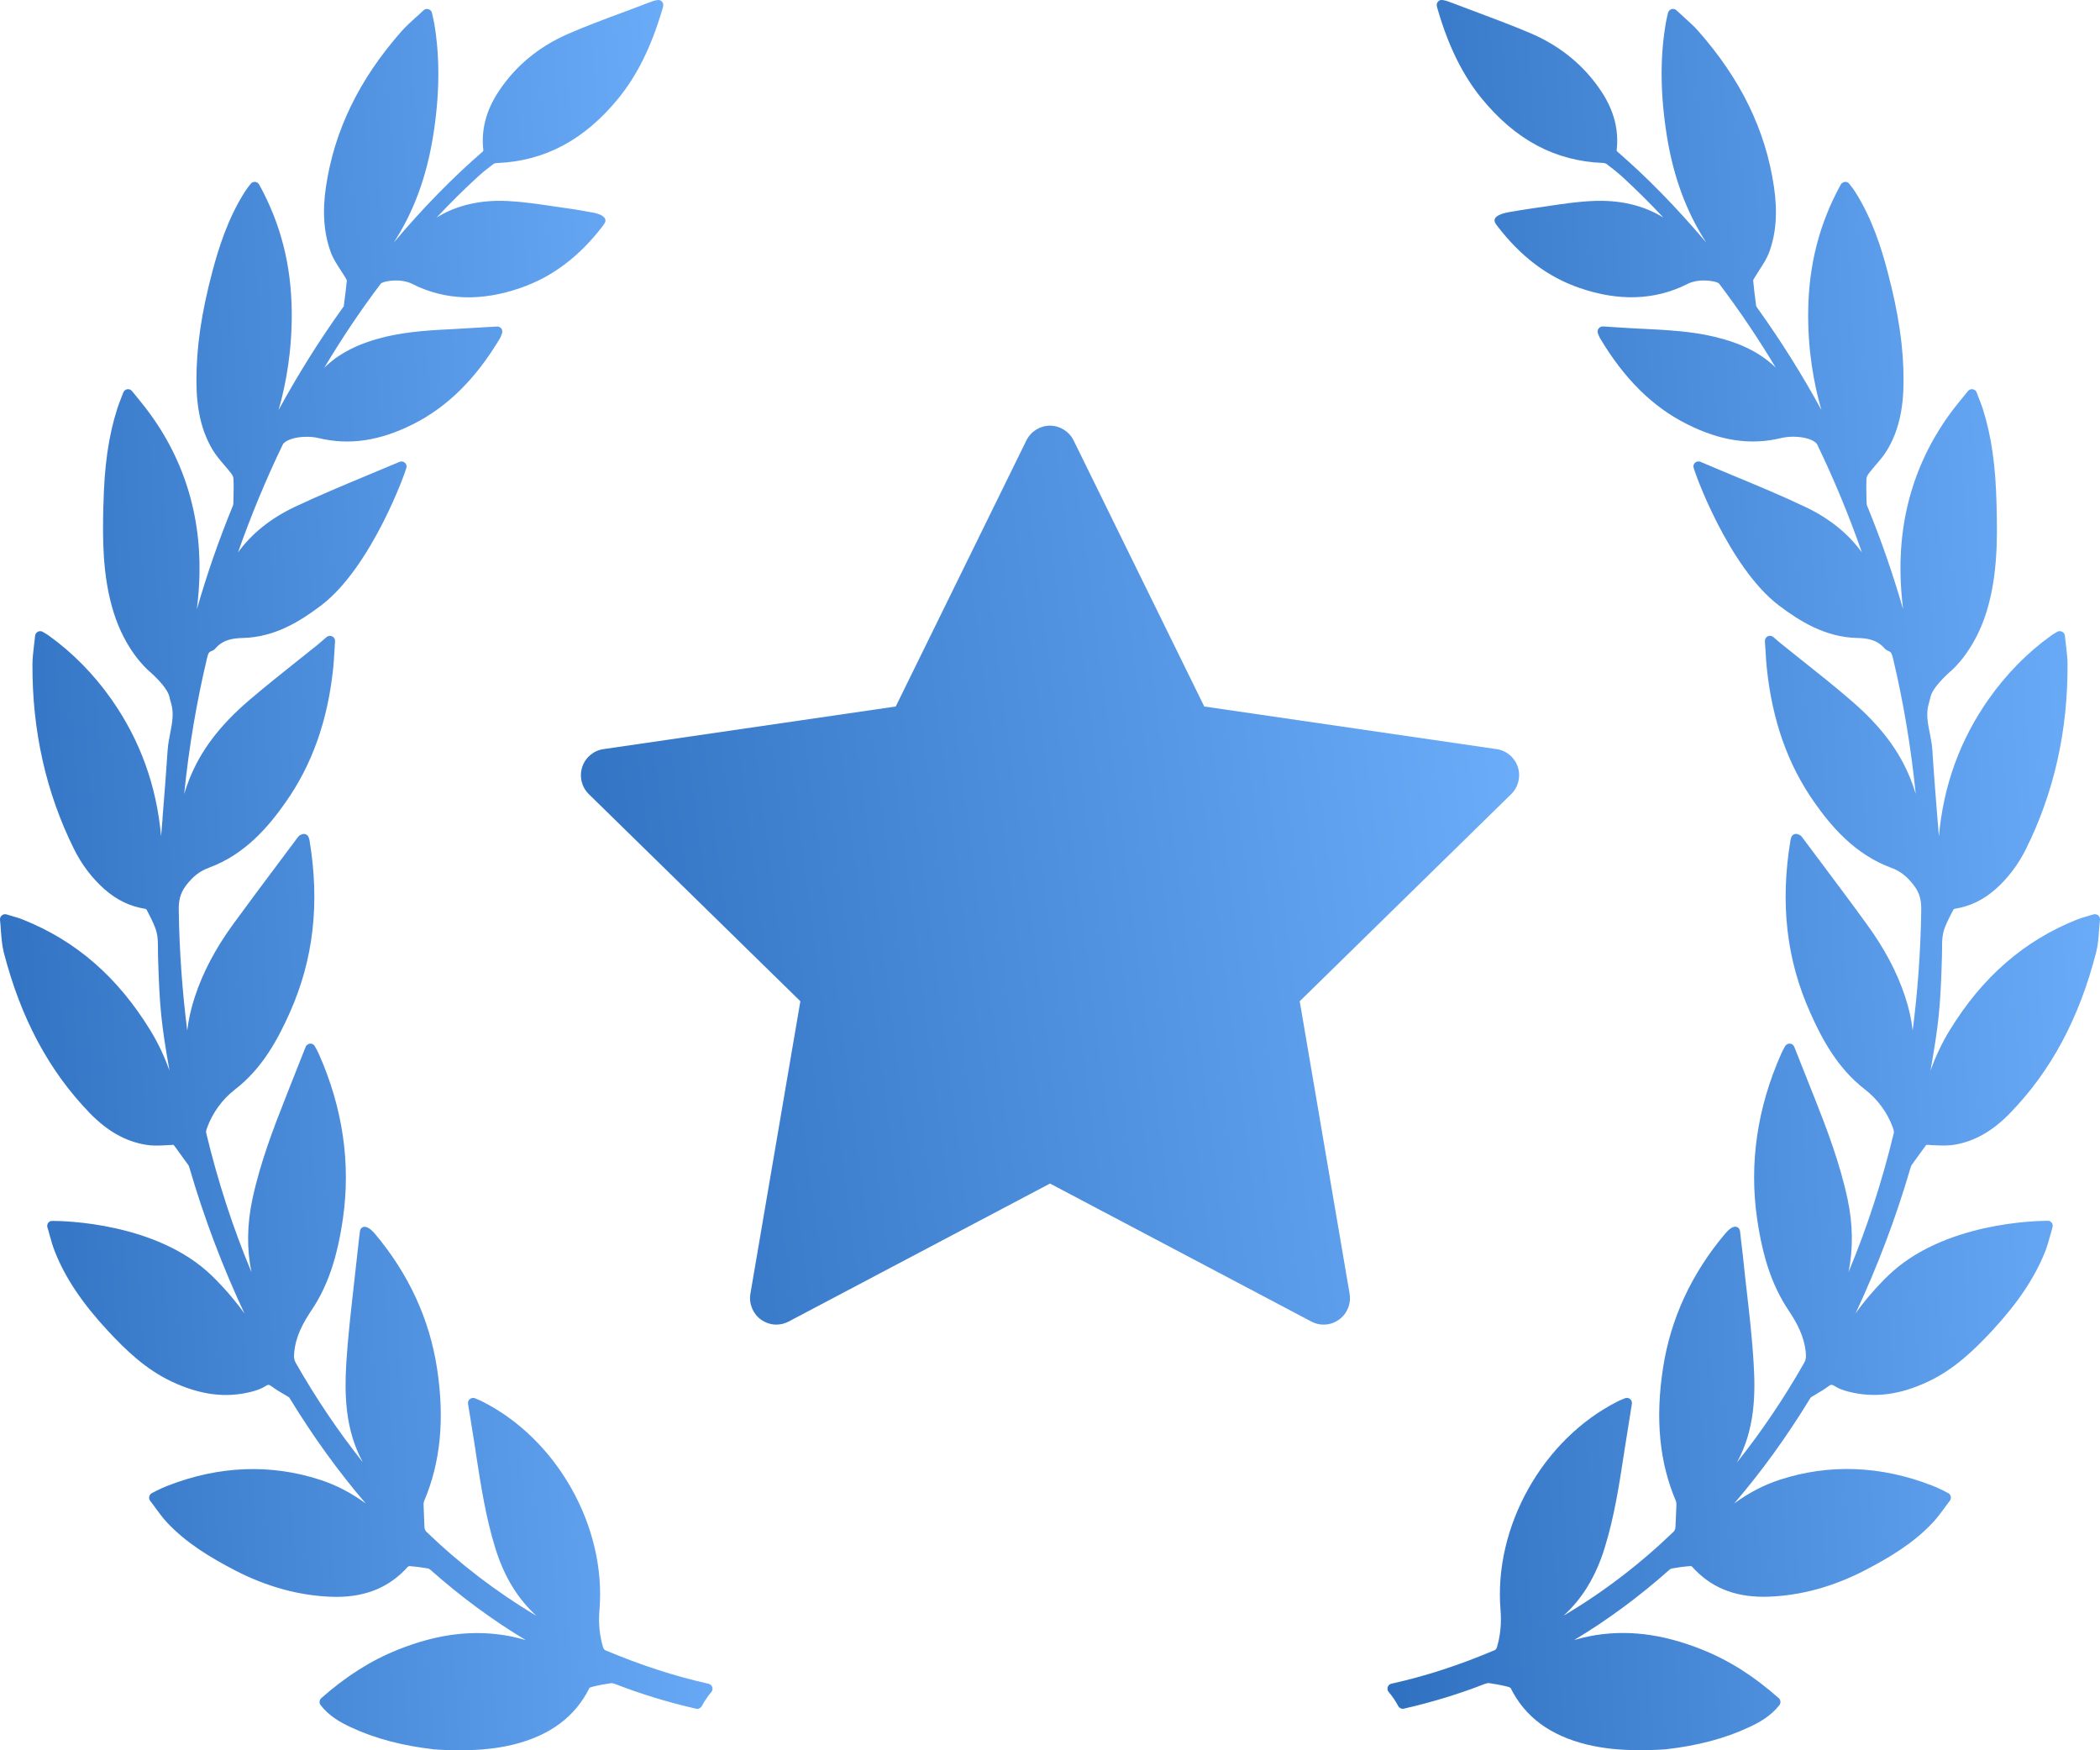 <svg width="24" height="20" viewBox="0 0 24 20" fill="none" xmlns="http://www.w3.org/2000/svg">
<path d="M0.021 10.46C0.036 10.447 0.058 10.443 0.076 10.449C0.096 10.456 0.116 10.461 0.134 10.466L0.143 10.469C0.187 10.482 0.226 10.493 0.264 10.509C0.867 10.75 1.343 11.162 1.716 11.77C1.809 11.92 1.88 12.076 1.937 12.232C1.844 11.708 1.822 11.504 1.806 10.918C1.805 10.894 1.805 10.869 1.805 10.844C1.805 10.776 1.805 10.712 1.79 10.654C1.772 10.584 1.737 10.515 1.703 10.448C1.693 10.43 1.683 10.411 1.675 10.394C1.672 10.391 1.663 10.385 1.66 10.385C1.487 10.358 1.335 10.285 1.193 10.16C1.051 10.033 0.933 9.879 0.845 9.7C0.526 9.058 0.367 8.349 0.371 7.593C0.371 7.52 0.38 7.449 0.389 7.371C0.393 7.337 0.398 7.301 0.401 7.265C0.403 7.244 0.416 7.227 0.434 7.218C0.451 7.209 0.473 7.21 0.49 7.221C0.501 7.228 0.51 7.233 0.519 7.238C0.535 7.248 0.547 7.255 0.559 7.264C0.831 7.459 1.07 7.703 1.271 7.987C1.599 8.452 1.79 8.978 1.841 9.556C1.846 9.492 1.852 9.427 1.857 9.363L1.858 9.339C1.879 9.087 1.899 8.825 1.916 8.568C1.921 8.503 1.933 8.44 1.945 8.379C1.968 8.261 1.99 8.15 1.955 8.033C1.947 8.007 1.94 7.98 1.934 7.954C1.917 7.888 1.837 7.787 1.714 7.677L1.709 7.673C1.664 7.634 1.43 7.42 1.298 6.995C1.164 6.565 1.174 6.115 1.181 5.786L1.182 5.777C1.191 5.325 1.24 4.985 1.339 4.673C1.352 4.633 1.367 4.594 1.383 4.552C1.392 4.531 1.4 4.509 1.409 4.485C1.416 4.466 1.434 4.451 1.454 4.448L1.464 4.447C1.481 4.447 1.498 4.455 1.509 4.469L1.605 4.587C2.067 5.152 2.294 5.816 2.28 6.558C2.277 6.689 2.267 6.823 2.25 6.962C2.367 6.555 2.505 6.159 2.662 5.778C2.665 5.77 2.667 5.76 2.667 5.751L2.668 5.699C2.67 5.624 2.672 5.546 2.668 5.469C2.668 5.457 2.66 5.434 2.643 5.411C2.619 5.379 2.592 5.348 2.564 5.315C2.517 5.26 2.468 5.203 2.429 5.138C2.304 4.928 2.246 4.68 2.245 4.357C2.243 3.977 2.301 3.578 2.428 3.099C2.498 2.839 2.602 2.499 2.798 2.192C2.811 2.171 2.826 2.152 2.841 2.131C2.849 2.122 2.856 2.113 2.864 2.102C2.875 2.087 2.89 2.078 2.915 2.078C2.934 2.08 2.952 2.091 2.962 2.109C3.207 2.553 3.329 3.027 3.334 3.559C3.339 4.002 3.27 4.384 3.184 4.685C3.404 4.282 3.648 3.892 3.913 3.522L3.919 3.513C3.925 3.505 3.928 3.501 3.928 3.504C3.944 3.384 3.956 3.289 3.964 3.205C3.964 3.204 3.962 3.197 3.95 3.176C3.932 3.146 3.913 3.117 3.893 3.086C3.852 3.023 3.809 2.959 3.782 2.886C3.701 2.668 3.682 2.42 3.726 2.129C3.823 1.485 4.106 0.905 4.59 0.356C4.64 0.3 4.695 0.25 4.754 0.197L4.77 0.183C4.792 0.162 4.816 0.141 4.84 0.118C4.855 0.104 4.876 0.098 4.897 0.105C4.917 0.111 4.932 0.127 4.937 0.148L4.947 0.194C4.954 0.225 4.96 0.25 4.964 0.274C5.029 0.665 5.025 1.084 4.95 1.554C4.875 2.021 4.727 2.424 4.499 2.773C4.84 2.369 5.173 2.03 5.52 1.729C5.521 1.727 5.523 1.721 5.524 1.719C5.497 1.485 5.554 1.263 5.7 1.043C5.891 0.754 6.158 0.533 6.491 0.388C6.69 0.301 6.897 0.224 7.099 0.149C7.196 0.113 7.293 0.077 7.393 0.038C7.493 -0.002 7.536 -0.009 7.559 0.012C7.589 0.041 7.582 0.064 7.569 0.108L7.565 0.122C7.442 0.536 7.28 0.863 7.068 1.123C6.68 1.599 6.225 1.841 5.68 1.863C5.661 1.864 5.645 1.869 5.639 1.874C5.562 1.932 5.506 1.978 5.456 2.024C5.298 2.169 5.142 2.324 4.99 2.486C5.216 2.345 5.493 2.281 5.805 2.297C5.976 2.306 6.145 2.331 6.309 2.355L6.315 2.356C6.364 2.363 6.412 2.37 6.46 2.377C6.565 2.391 6.671 2.41 6.765 2.427C6.803 2.433 6.894 2.454 6.914 2.498C6.922 2.513 6.921 2.53 6.913 2.545C6.906 2.558 6.898 2.57 6.889 2.582C6.619 2.934 6.31 3.166 5.946 3.291C5.501 3.445 5.093 3.432 4.727 3.252C4.671 3.221 4.603 3.205 4.526 3.205C4.468 3.205 4.424 3.214 4.409 3.218C4.388 3.221 4.358 3.233 4.352 3.241C4.124 3.542 3.908 3.864 3.706 4.202C3.877 4.035 4.099 3.923 4.402 3.849C4.668 3.786 4.94 3.772 5.203 3.759L5.291 3.754C5.373 3.75 5.456 3.745 5.541 3.739L5.683 3.731C5.701 3.731 5.719 3.74 5.73 3.754C5.741 3.77 5.744 3.791 5.737 3.81C5.731 3.825 5.721 3.853 5.716 3.862C5.439 4.328 5.113 4.65 4.721 4.847C4.338 5.039 3.991 5.09 3.642 5.006C3.601 4.996 3.554 4.991 3.506 4.991C3.357 4.991 3.254 5.037 3.232 5.079C3.04 5.477 2.868 5.891 2.72 6.313C2.875 6.098 3.092 5.924 3.367 5.793C3.64 5.664 3.924 5.546 4.204 5.429C4.324 5.379 4.445 5.329 4.565 5.278C4.583 5.27 4.604 5.272 4.621 5.283C4.637 5.294 4.647 5.312 4.647 5.332C4.647 5.369 4.248 6.481 3.669 6.919C3.432 7.098 3.141 7.282 2.774 7.29C2.665 7.293 2.551 7.308 2.465 7.406C2.452 7.422 2.435 7.434 2.416 7.44C2.386 7.45 2.378 7.468 2.364 7.529C2.245 8.031 2.158 8.547 2.105 9.072C2.121 9.019 2.14 8.965 2.161 8.911C2.291 8.58 2.509 8.291 2.848 8.001C3.023 7.851 3.206 7.706 3.382 7.565L3.391 7.558C3.471 7.494 3.552 7.43 3.632 7.366C3.648 7.352 3.665 7.338 3.683 7.322L3.733 7.279C3.751 7.264 3.777 7.261 3.797 7.272C3.818 7.282 3.831 7.304 3.829 7.328C3.827 7.364 3.825 7.397 3.823 7.429L3.822 7.444C3.818 7.511 3.814 7.573 3.808 7.635C3.745 8.236 3.567 8.738 3.263 9.169C3.076 9.436 2.806 9.762 2.386 9.916C2.284 9.954 2.209 10.011 2.13 10.113C2.055 10.209 2.041 10.297 2.043 10.407C2.05 10.87 2.083 11.328 2.14 11.777C2.154 11.652 2.183 11.523 2.227 11.39C2.318 11.113 2.459 10.844 2.66 10.567C2.834 10.328 3.014 10.087 3.189 9.854L3.2 9.839C3.269 9.747 3.338 9.655 3.406 9.564C3.418 9.546 3.437 9.539 3.447 9.535C3.462 9.528 3.48 9.527 3.496 9.534C3.511 9.541 3.523 9.554 3.528 9.57L3.53 9.576C3.533 9.585 3.536 9.592 3.537 9.6C3.657 10.32 3.583 10.966 3.311 11.573C3.178 11.871 3 12.207 2.686 12.449C2.542 12.56 2.429 12.715 2.367 12.886C2.354 12.922 2.354 12.938 2.356 12.944C2.489 13.498 2.662 14.031 2.874 14.537C2.819 14.271 2.823 13.991 2.885 13.701C2.973 13.29 3.125 12.893 3.26 12.552L3.3 12.45C3.364 12.29 3.427 12.129 3.493 11.962C3.502 11.941 3.522 11.926 3.549 11.925C3.57 11.925 3.589 11.937 3.599 11.957L3.621 11.997C3.63 12.015 3.639 12.031 3.646 12.048C3.918 12.664 4.01 13.295 3.919 13.925C3.854 14.375 3.744 14.697 3.562 14.969C3.468 15.11 3.378 15.267 3.362 15.46C3.358 15.506 3.36 15.537 3.38 15.573C3.61 15.977 3.867 16.358 4.149 16.712C4.147 16.71 4.146 16.708 4.145 16.706C3.943 16.334 3.937 15.931 3.957 15.587C3.975 15.292 4.009 14.997 4.041 14.712L4.043 14.695C4.056 14.581 4.069 14.467 4.081 14.353C4.088 14.288 4.096 14.223 4.103 14.157L4.114 14.068C4.116 14.048 4.128 14.031 4.145 14.023C4.177 14.006 4.229 14.032 4.285 14.098C4.669 14.555 4.908 15.071 4.994 15.632C5.084 16.214 5.035 16.712 4.846 17.155C4.841 17.167 4.841 17.191 4.841 17.199L4.851 17.453C4.853 17.472 4.862 17.492 4.87 17.5C5.254 17.871 5.677 18.194 6.13 18.463C5.916 18.268 5.761 18.014 5.661 17.691C5.55 17.334 5.494 16.962 5.438 16.602L5.434 16.57C5.414 16.443 5.394 16.317 5.373 16.188L5.349 16.042C5.346 16.02 5.354 15.999 5.371 15.986C5.387 15.973 5.411 15.97 5.429 15.978L5.45 15.987C5.472 15.996 5.491 16.004 5.509 16.013C6.366 16.443 6.931 17.446 6.851 18.398C6.838 18.547 6.852 18.688 6.893 18.826C6.896 18.839 6.909 18.852 6.913 18.855C7.321 19.027 7.708 19.153 8.098 19.24C8.118 19.244 8.133 19.259 8.14 19.278C8.147 19.297 8.143 19.319 8.129 19.335C8.087 19.385 8.05 19.439 8.02 19.496C8.007 19.519 7.978 19.531 7.955 19.525C7.638 19.453 7.329 19.358 7.036 19.245C7.013 19.236 6.995 19.231 6.978 19.234C6.913 19.243 6.844 19.256 6.767 19.275C6.752 19.279 6.739 19.286 6.738 19.285C6.572 19.619 6.285 19.832 5.862 19.936C5.77 19.958 5.675 19.974 5.58 19.984C5.48 19.995 5.369 20 5.25 20C5.084 20 4.966 19.99 4.965 19.99C4.598 19.948 4.285 19.866 4.008 19.736C3.894 19.683 3.764 19.612 3.665 19.485C3.645 19.46 3.649 19.425 3.672 19.404C3.954 19.155 4.24 18.973 4.549 18.85C5.006 18.667 5.422 18.618 5.831 18.697C5.892 18.709 5.951 18.724 6.009 18.741C5.627 18.512 5.262 18.242 4.916 17.935C4.91 17.929 4.899 17.924 4.89 17.922C4.834 17.913 4.759 17.901 4.682 17.896C4.675 17.896 4.666 17.899 4.665 17.899C4.457 18.133 4.189 18.247 3.846 18.247C3.828 18.247 3.811 18.247 3.793 18.246C3.42 18.234 3.045 18.131 2.678 17.94C2.411 17.8 2.133 17.637 1.907 17.395C1.857 17.341 1.813 17.28 1.773 17.226L1.77 17.221C1.752 17.197 1.735 17.173 1.716 17.149C1.707 17.137 1.702 17.12 1.705 17.104C1.708 17.087 1.717 17.073 1.733 17.063C1.737 17.061 1.832 17.009 1.919 16.976C2.503 16.749 3.092 16.726 3.654 16.908C3.838 16.967 4.011 17.056 4.18 17.18C3.868 16.816 3.579 16.416 3.317 15.987C3.314 15.982 3.307 15.97 3.305 15.968C3.282 15.953 3.258 15.939 3.235 15.926C3.193 15.901 3.149 15.875 3.109 15.845C3.074 15.819 3.065 15.818 3.03 15.841C2.981 15.873 2.923 15.89 2.873 15.903C2.582 15.978 2.288 15.94 1.962 15.787C1.665 15.647 1.437 15.426 1.234 15.208C0.939 14.89 0.746 14.602 0.628 14.304C0.603 14.242 0.585 14.177 0.566 14.109C0.559 14.081 0.551 14.053 0.542 14.025C0.533 13.995 0.549 13.963 0.579 13.953L0.603 13.951C0.723 13.951 1.796 13.968 2.424 14.58C2.56 14.713 2.682 14.854 2.794 15.009C2.546 14.481 2.335 13.925 2.166 13.347L2.163 13.339C2.161 13.332 2.158 13.321 2.156 13.318L1.992 13.092C1.986 13.082 1.985 13.082 1.976 13.082C1.971 13.082 1.967 13.083 1.961 13.083L1.926 13.085C1.804 13.093 1.732 13.092 1.673 13.082C1.439 13.045 1.228 12.927 1.028 12.721C0.56 12.239 0.238 11.637 0.043 10.882C0.023 10.801 0.017 10.72 0.01 10.633C0.008 10.594 0.005 10.553 0 10.511C-0.002 10.491 0.006 10.472 0.021 10.46Z" fill="url(#icon-dream-gradient-0)"/>
<path d="M15.902 19.239C16.292 19.153 16.679 19.027 17.086 18.854C17.091 18.852 17.103 18.838 17.107 18.826C17.148 18.687 17.161 18.547 17.149 18.398C17.069 17.446 17.633 16.443 18.491 16.012C18.509 16.003 18.528 15.995 18.55 15.986L18.57 15.978C18.589 15.969 18.613 15.973 18.628 15.985C18.645 15.998 18.654 16.02 18.65 16.041L18.627 16.187C18.606 16.316 18.586 16.443 18.566 16.569L18.561 16.602C18.506 16.962 18.449 17.334 18.338 17.691C18.238 18.013 18.084 18.267 17.869 18.462C18.323 18.194 18.745 17.871 19.129 17.5C19.137 17.492 19.147 17.471 19.148 17.454L19.159 17.199C19.159 17.19 19.159 17.166 19.154 17.154C18.965 16.712 18.916 16.214 19.006 15.632C19.092 15.071 19.33 14.555 19.715 14.098C19.76 14.044 19.799 14.017 19.833 14.017C19.841 14.017 19.848 14.019 19.854 14.022C19.872 14.031 19.884 14.048 19.886 14.068L19.896 14.157C19.904 14.223 19.912 14.287 19.919 14.352C19.93 14.466 19.944 14.581 19.956 14.695L19.958 14.711C19.991 14.996 20.025 15.291 20.042 15.586C20.063 15.931 20.057 16.333 19.854 16.705C19.853 16.707 19.852 16.709 19.851 16.711C20.133 16.357 20.39 15.976 20.619 15.573C20.64 15.537 20.641 15.505 20.638 15.46C20.621 15.267 20.532 15.11 20.438 14.969C20.256 14.696 20.146 14.374 20.081 13.924C19.99 13.295 20.082 12.663 20.354 12.047C20.361 12.03 20.37 12.014 20.379 11.996L20.4 11.956C20.41 11.937 20.432 11.924 20.455 11.925C20.478 11.926 20.498 11.941 20.506 11.962C20.572 12.129 20.636 12.29 20.699 12.449L20.74 12.551C20.875 12.892 21.027 13.29 21.115 13.701C21.177 13.99 21.18 14.27 21.126 14.536C21.337 14.031 21.511 13.497 21.644 12.944C21.645 12.938 21.646 12.922 21.633 12.885C21.571 12.714 21.457 12.559 21.314 12.449C21 12.207 20.821 11.87 20.689 11.573C20.416 10.965 20.343 10.32 20.463 9.599C20.464 9.592 20.466 9.584 20.469 9.576L20.471 9.569C20.477 9.553 20.488 9.54 20.504 9.533C20.52 9.527 20.539 9.528 20.551 9.534C20.563 9.539 20.581 9.545 20.593 9.563C20.661 9.654 20.73 9.746 20.799 9.838L20.811 9.854C20.985 10.087 21.166 10.327 21.339 10.567C21.54 10.843 21.682 11.113 21.773 11.389C21.817 11.523 21.846 11.652 21.859 11.776C21.917 11.327 21.95 10.869 21.957 10.407C21.959 10.296 21.945 10.209 21.87 10.113C21.79 10.011 21.716 9.953 21.614 9.916C21.194 9.761 20.924 9.436 20.736 9.169C20.433 8.738 20.255 8.236 20.192 7.634C20.185 7.573 20.182 7.51 20.178 7.444L20.177 7.429C20.175 7.397 20.173 7.363 20.17 7.327C20.169 7.304 20.181 7.282 20.202 7.271C20.223 7.261 20.249 7.264 20.266 7.279L20.316 7.322C20.335 7.338 20.351 7.352 20.368 7.365C20.448 7.43 20.528 7.494 20.609 7.558L20.617 7.564C20.794 7.705 20.977 7.85 21.151 8.001C21.49 8.291 21.709 8.58 21.838 8.91C21.86 8.964 21.878 9.018 21.894 9.072C21.841 8.547 21.755 8.03 21.636 7.529C21.621 7.468 21.613 7.45 21.584 7.44C21.565 7.433 21.547 7.421 21.535 7.406C21.449 7.308 21.335 7.292 21.225 7.29C20.858 7.281 20.567 7.097 20.331 6.919C19.752 6.48 19.353 5.369 19.353 5.331C19.353 5.311 19.363 5.293 19.379 5.282C19.395 5.271 19.418 5.27 19.434 5.277C19.555 5.329 19.675 5.379 19.8 5.431C20.075 5.545 20.36 5.663 20.633 5.793C20.907 5.923 21.124 6.098 21.279 6.313C21.132 5.891 20.96 5.477 20.768 5.079C20.746 5.036 20.642 4.99 20.494 4.99C20.445 4.99 20.398 4.996 20.358 5.005C20.009 5.09 19.662 5.039 19.279 4.846C18.886 4.649 18.561 4.327 18.284 3.861C18.278 3.852 18.268 3.825 18.262 3.809C18.255 3.791 18.258 3.77 18.27 3.754C18.281 3.739 18.298 3.73 18.32 3.73C18.32 3.73 18.32 3.73 18.321 3.73L18.459 3.739C18.544 3.744 18.626 3.75 18.709 3.754L18.797 3.758C19.06 3.772 19.331 3.785 19.597 3.849C19.901 3.922 20.123 4.034 20.294 4.201C20.092 3.863 19.875 3.542 19.647 3.241C19.641 3.233 19.612 3.221 19.588 3.217C19.576 3.214 19.532 3.205 19.474 3.205C19.396 3.205 19.329 3.22 19.271 3.252C18.907 3.431 18.498 3.444 18.054 3.291C17.69 3.166 17.381 2.934 17.111 2.581C17.102 2.57 17.094 2.558 17.087 2.545C17.079 2.53 17.078 2.513 17.085 2.498C17.106 2.454 17.197 2.433 17.235 2.426C17.329 2.41 17.435 2.391 17.54 2.377C17.588 2.37 17.636 2.363 17.685 2.356L17.691 2.355C17.855 2.33 18.024 2.305 18.195 2.297C18.507 2.281 18.783 2.345 19.01 2.486C18.858 2.323 18.702 2.169 18.544 2.023C18.494 1.978 18.437 1.931 18.36 1.873C18.354 1.869 18.339 1.863 18.321 1.862C17.774 1.841 17.32 1.599 16.931 1.122C16.72 0.863 16.557 0.536 16.435 0.122L16.431 0.108C16.418 0.064 16.411 0.04 16.441 0.012C16.464 -0.01 16.505 -0.003 16.611 0.039C16.707 0.076 16.804 0.112 16.903 0.149C17.103 0.224 17.309 0.301 17.509 0.387C17.842 0.533 18.108 0.754 18.3 1.043C18.446 1.263 18.503 1.484 18.476 1.718C18.476 1.721 18.479 1.727 18.479 1.728C18.827 2.029 19.159 2.369 19.501 2.773C19.273 2.423 19.125 2.021 19.05 1.554C18.975 1.084 18.97 0.665 19.036 0.274C19.04 0.249 19.045 0.225 19.052 0.194L19.063 0.147C19.068 0.127 19.083 0.111 19.103 0.104C19.123 0.098 19.145 0.104 19.16 0.118C19.184 0.14 19.207 0.162 19.23 0.182L19.246 0.197C19.305 0.25 19.36 0.299 19.41 0.356C19.894 0.905 20.177 1.485 20.273 2.129C20.317 2.42 20.299 2.668 20.218 2.886C20.19 2.958 20.148 3.023 20.106 3.087C20.087 3.117 20.068 3.146 20.05 3.176C20.037 3.198 20.036 3.204 20.036 3.202C20.044 3.289 20.055 3.385 20.071 3.5C20.072 3.501 20.074 3.505 20.081 3.514L20.086 3.522C20.351 3.891 20.596 4.281 20.816 4.685C20.729 4.384 20.66 4.002 20.665 3.559C20.671 3.027 20.793 2.552 21.038 2.108C21.048 2.091 21.065 2.08 21.09 2.078C21.108 2.078 21.125 2.087 21.136 2.102C21.144 2.112 21.151 2.122 21.158 2.131C21.174 2.152 21.189 2.171 21.202 2.192C21.397 2.499 21.502 2.838 21.571 3.099C21.698 3.578 21.757 3.977 21.755 4.357C21.754 4.679 21.695 4.927 21.571 5.137C21.532 5.203 21.483 5.26 21.434 5.317C21.408 5.348 21.381 5.379 21.357 5.411C21.34 5.434 21.332 5.456 21.331 5.469C21.328 5.546 21.33 5.623 21.331 5.699L21.333 5.75C21.333 5.759 21.335 5.77 21.338 5.778C21.495 6.159 21.632 6.555 21.75 6.962C21.732 6.823 21.723 6.689 21.72 6.558C21.706 5.815 21.933 5.152 22.395 4.586L22.491 4.469C22.502 4.455 22.518 4.447 22.536 4.447L22.546 4.448C22.566 4.451 22.584 4.465 22.591 4.485C22.599 4.509 22.608 4.531 22.616 4.552C22.633 4.594 22.648 4.633 22.661 4.673C22.76 4.985 22.808 5.325 22.818 5.777L22.818 5.786C22.826 6.114 22.836 6.564 22.702 6.995C22.569 7.419 22.336 7.634 22.291 7.672L22.286 7.676C22.163 7.787 22.083 7.888 22.066 7.953C22.059 7.98 22.053 8.006 22.045 8.033C22.009 8.149 22.031 8.26 22.055 8.38C22.067 8.441 22.079 8.504 22.084 8.568C22.1 8.825 22.121 9.086 22.141 9.339L22.143 9.362C22.148 9.427 22.154 9.491 22.159 9.556C22.21 8.977 22.401 8.452 22.729 7.987C22.93 7.702 23.169 7.459 23.441 7.263C23.453 7.255 23.465 7.247 23.482 7.237C23.489 7.233 23.499 7.227 23.51 7.22C23.527 7.21 23.549 7.209 23.566 7.218C23.584 7.226 23.596 7.244 23.599 7.264C23.602 7.301 23.607 7.336 23.611 7.373C23.62 7.448 23.629 7.519 23.629 7.592C23.633 8.349 23.474 9.058 23.155 9.699C23.067 9.878 22.949 10.033 22.807 10.16C22.665 10.284 22.513 10.358 22.34 10.384C22.337 10.385 22.328 10.391 22.326 10.392C22.317 10.41 22.307 10.429 22.297 10.448C22.263 10.515 22.227 10.584 22.21 10.653C22.195 10.712 22.195 10.776 22.195 10.844C22.195 10.868 22.195 10.893 22.194 10.918C22.178 11.504 22.156 11.708 22.063 12.232C22.12 12.076 22.191 11.92 22.284 11.77C22.657 11.162 23.133 10.749 23.736 10.508C23.774 10.493 23.813 10.482 23.857 10.469L23.866 10.466C23.884 10.461 23.904 10.455 23.924 10.449C23.943 10.443 23.964 10.447 23.979 10.459C23.994 10.472 24.002 10.491 24 10.511C23.995 10.553 23.992 10.593 23.989 10.633C23.983 10.719 23.977 10.801 23.956 10.882C23.762 11.637 23.44 12.238 22.971 12.72C22.771 12.927 22.561 13.045 22.327 13.082C22.268 13.091 22.196 13.092 22.074 13.085L22.039 13.082C22.033 13.082 22.029 13.082 22.024 13.082C22.015 13.082 22.014 13.082 22.007 13.092L21.844 13.317C21.842 13.32 21.839 13.331 21.837 13.338L21.834 13.346C21.665 13.924 21.454 14.48 21.206 15.008C21.317 14.853 21.44 14.712 21.576 14.579C22.204 13.968 23.276 13.95 23.397 13.95L23.412 13.95L23.421 13.952C23.451 13.962 23.466 13.994 23.457 14.024C23.449 14.052 23.441 14.08 23.432 14.114C23.415 14.176 23.397 14.241 23.372 14.304C23.253 14.602 23.061 14.889 22.766 15.207C22.563 15.425 22.335 15.646 22.038 15.786C21.712 15.94 21.419 15.977 21.126 15.902C21.077 15.889 21.02 15.872 20.97 15.84C20.935 15.818 20.926 15.819 20.891 15.844C20.851 15.875 20.807 15.9 20.765 15.925C20.742 15.939 20.718 15.953 20.697 15.966C20.693 15.969 20.686 15.982 20.683 15.986C20.421 16.416 20.132 16.815 19.82 17.179C19.989 17.056 20.162 16.966 20.346 16.907C20.908 16.725 21.497 16.748 22.081 16.975C22.168 17.009 22.263 17.06 22.27 17.064C22.283 17.073 22.292 17.087 22.295 17.103C22.298 17.119 22.294 17.136 22.284 17.148C22.265 17.172 22.248 17.196 22.23 17.22L22.227 17.225C22.187 17.279 22.142 17.34 22.093 17.394C21.867 17.637 21.589 17.799 21.322 17.939C20.955 18.13 20.58 18.233 20.207 18.245C20.189 18.246 20.172 18.246 20.154 18.246C19.811 18.246 19.543 18.133 19.336 17.9C19.334 17.898 19.325 17.895 19.32 17.895C19.241 17.901 19.166 17.912 19.11 17.922C19.101 17.923 19.09 17.928 19.083 17.934C18.738 18.241 18.373 18.511 17.991 18.74C18.049 18.723 18.108 18.708 18.169 18.696C18.578 18.617 18.994 18.666 19.451 18.849C19.76 18.972 20.047 19.154 20.328 19.404C20.351 19.424 20.355 19.459 20.336 19.484C20.236 19.611 20.106 19.682 19.992 19.735C19.715 19.865 19.402 19.948 19.035 19.989C19.034 19.989 18.916 19.999 18.75 19.999C18.631 19.999 18.52 19.994 18.42 19.983C18.325 19.973 18.23 19.957 18.138 19.935C17.715 19.831 17.428 19.619 17.264 19.288C17.261 19.285 17.248 19.278 17.233 19.274C17.156 19.255 17.087 19.242 17.022 19.233C17.007 19.23 16.988 19.235 16.963 19.244C16.671 19.358 16.362 19.452 16.045 19.524C16.041 19.525 16.036 19.526 16.032 19.526C16.01 19.526 15.991 19.514 15.98 19.495C15.95 19.438 15.913 19.384 15.871 19.334C15.857 19.318 15.853 19.297 15.86 19.277C15.866 19.258 15.882 19.244 15.902 19.239Z" fill="url(#icon-dream-gradient-1)"/>
<path d="M9.147 11.441L6.73 9.075C6.648 8.995 6.618 8.875 6.654 8.765C6.689 8.656 6.783 8.576 6.897 8.56L10.237 8.073L11.73 5.033C11.781 4.93 11.886 4.864 12 4.864C12.115 4.864 12.219 4.93 12.27 5.033L13.763 8.073L17.104 8.56C17.217 8.576 17.311 8.656 17.347 8.765C17.382 8.875 17.352 8.995 17.27 9.075L14.854 11.441L15.424 14.783C15.443 14.896 15.397 15.011 15.304 15.078C15.212 15.146 15.089 15.155 14.987 15.101L12 13.524L9.013 15.101C8.969 15.124 8.921 15.136 8.873 15.136C8.811 15.136 8.749 15.116 8.696 15.078C8.604 15.011 8.557 14.896 8.576 14.783L9.147 11.441Z" fill="url(#icon-dream-gradient-2)"/>
<defs>
<linearGradient id="icon-dream-gradient-0" x1="8.143" y1="0" x2="-1.158" y2="0.467" gradientUnits="userSpaceOnUse">
<stop stop-color="#6DAFFB"/>
<stop offset="0.978" stop-color="#2F71C0"/>
</linearGradient>
<linearGradient id="icon-dream-gradient-1" x1="24" y1="0" x2="14.699" y2="0.467" gradientUnits="userSpaceOnUse">
<stop stop-color="#6DAFFB"/>
<stop offset="0.978" stop-color="#2F71C0"/>
</linearGradient>
<linearGradient id="icon-dream-gradient-2" x1="17.361" y1="4.864" x2="5.283" y2="6.418" gradientUnits="userSpaceOnUse">
<stop stop-color="#6DAFFB"/>
<stop offset="0.978" stop-color="#2F71C0"/>
</linearGradient>
</defs>
</svg>
